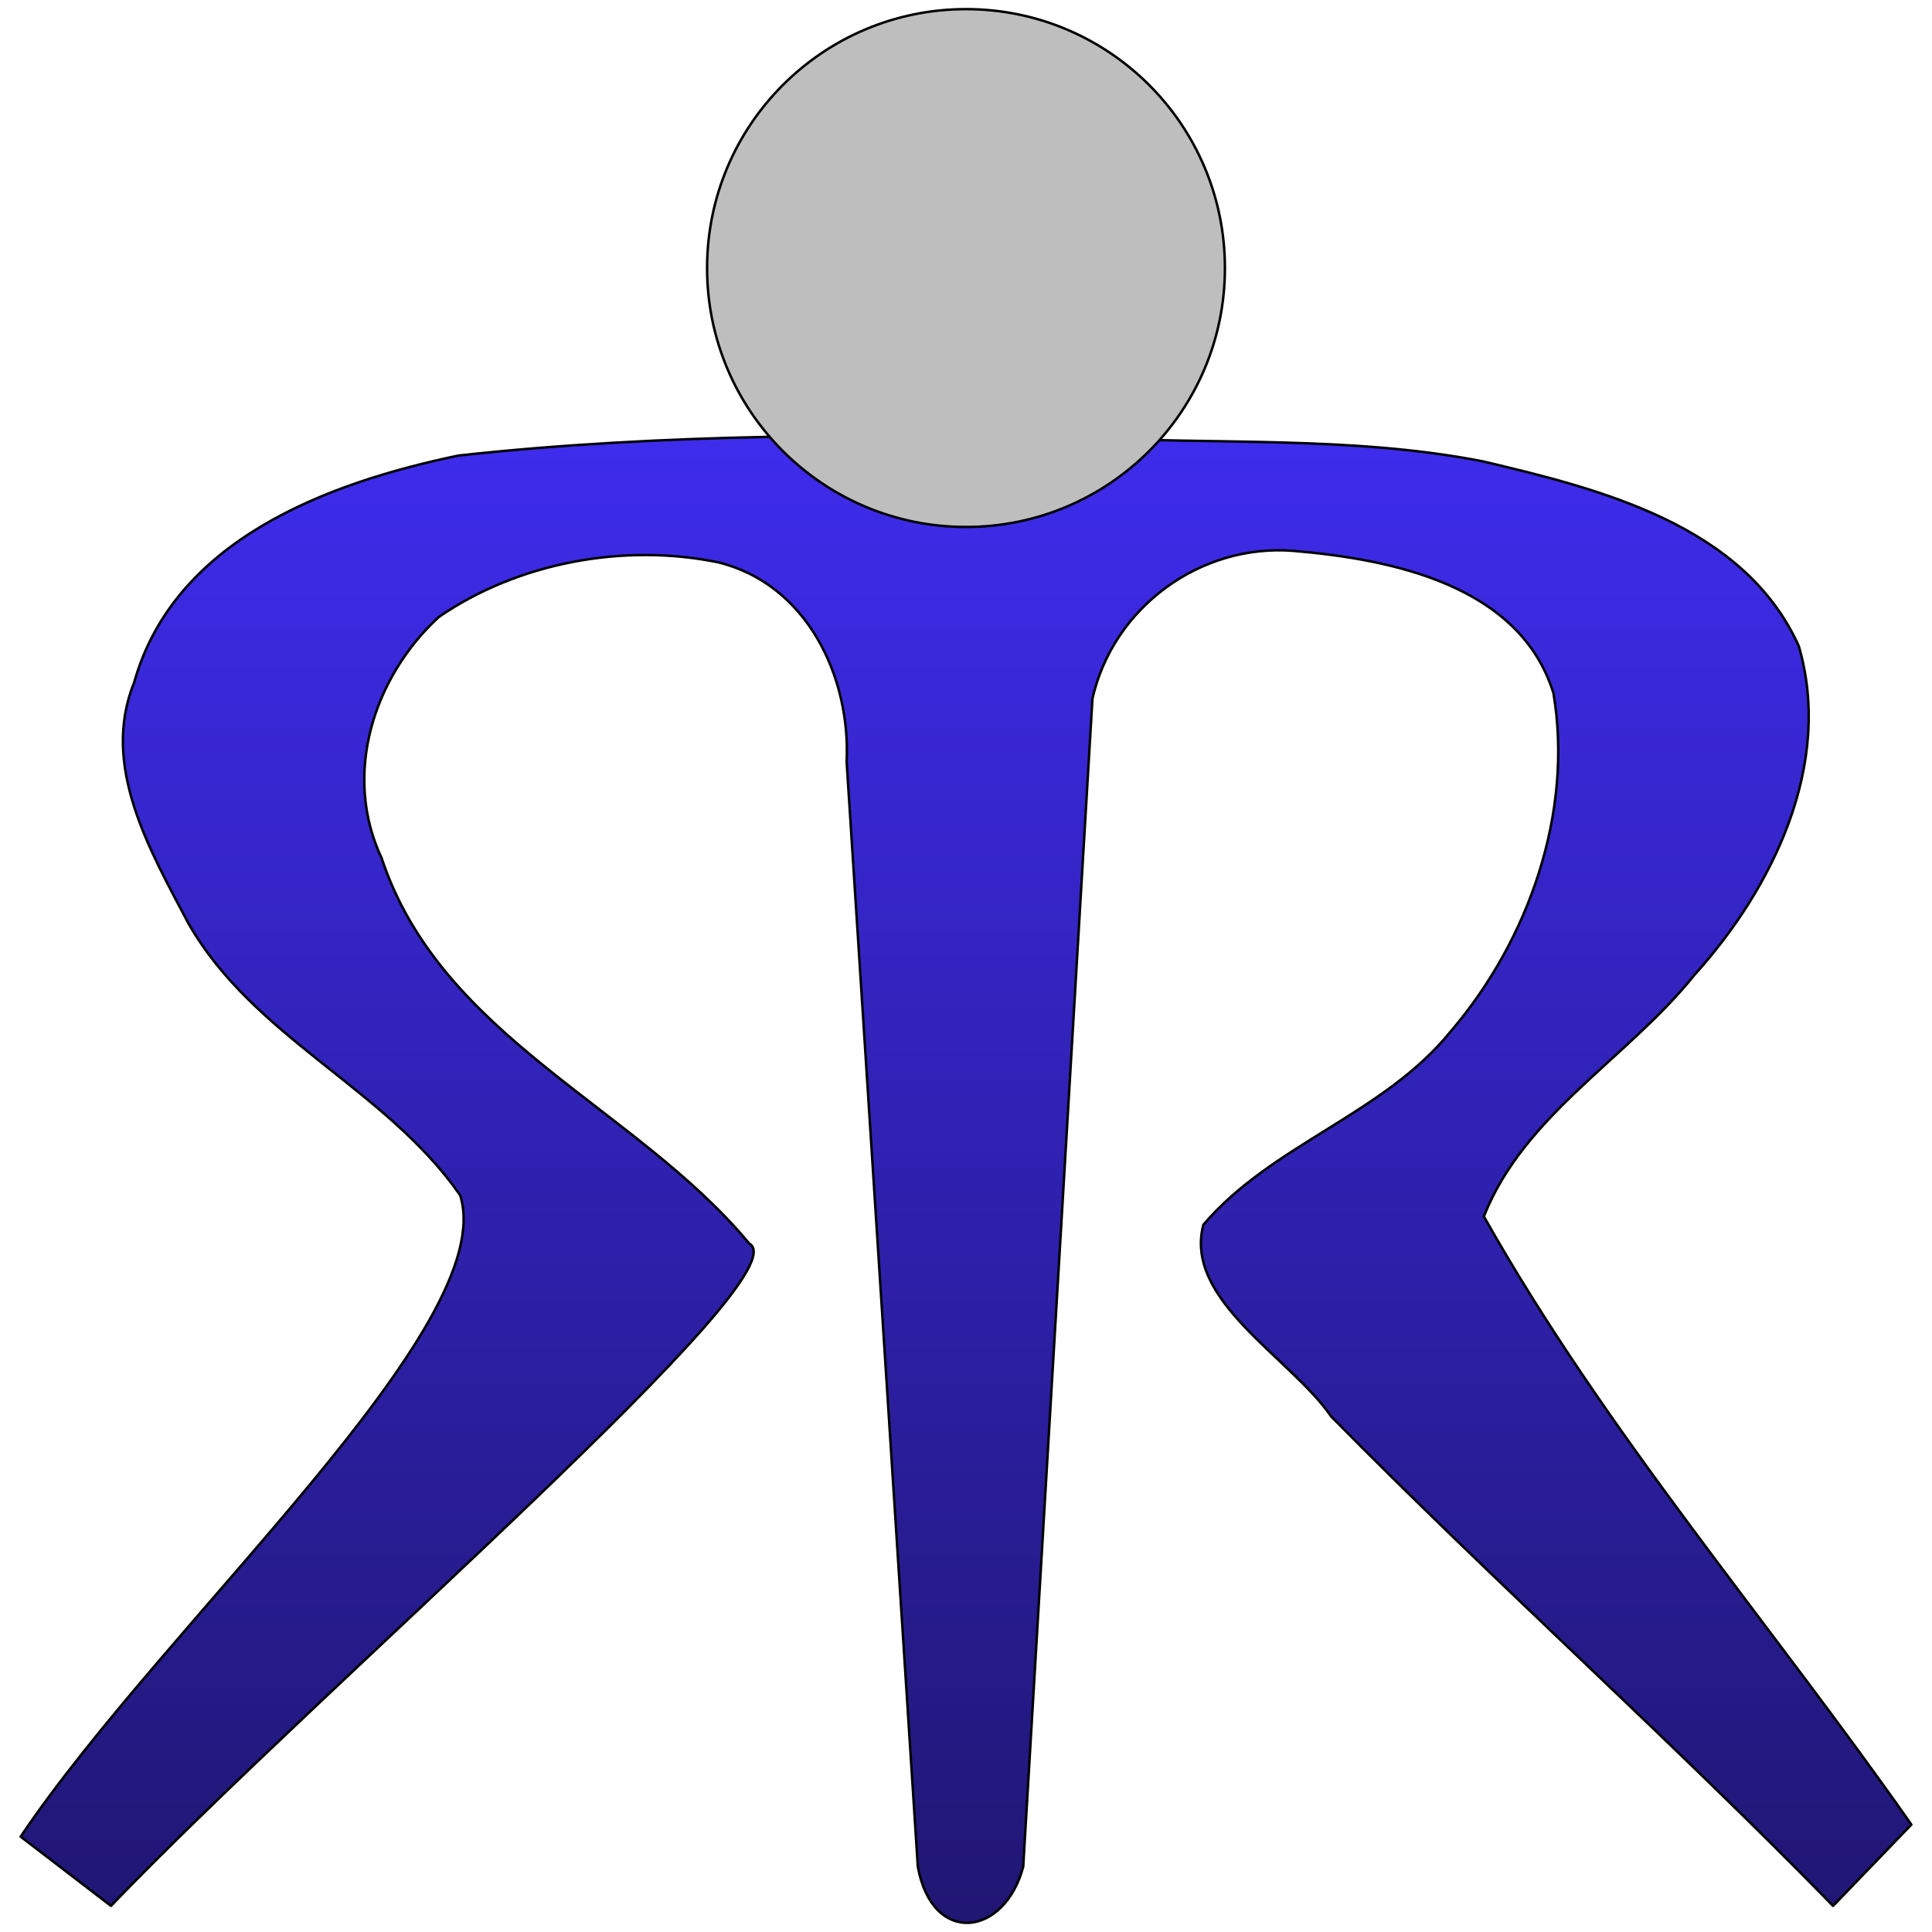 <?xml version="1.0" encoding="UTF-8" standalone="no"?>
<!-- Created with Inkscape (http://www.inkscape.org/) -->

<svg
   xmlns:dc="http://purl.org/dc/elements/1.1/"
   xmlns:cc="http://creativecommons.org/ns#"
   xmlns:rdf="http://www.w3.org/1999/02/22-rdf-syntax-ns#"
   xmlns:svg="http://www.w3.org/2000/svg"
   xmlns="http://www.w3.org/2000/svg"
   xmlns:xlink="http://www.w3.org/1999/xlink"
   xmlns:sodipodi="http://sodipodi.sourceforge.net/DTD/sodipodi-0.dtd"
   xmlns:inkscape="http://www.inkscape.org/namespaces/inkscape"
   width="300"
   height="300"
   id="svg2394"
   sodipodi:version="0.32"
   inkscape:version="0.92.4 5da689c313, 2019-01-14"
   version="1.0"
   sodipodi:docname="logo.svg"
   inkscape:output_extension="org.inkscape.output.svg.inkscape"
   inkscape:export-filename="/home/RRI/• Logos •/logo.png"
   inkscape:export-xdpi="468.63718"
   inkscape:export-ydpi="468.63718">
  <defs
     id="defs2396">
    <linearGradient
       id="linearGradient3187">
      <stop
         style="stop-color:#3e2ced;stop-opacity:1;"
         offset="0"
         id="stop3189" />
      <stop
         style="stop-color:#201672;stop-opacity:1;"
         offset="1"
         id="stop3191" />
    </linearGradient>
    <inkscape:perspective
       sodipodi:type="inkscape:persp3d"
       inkscape:vp_x="0 : 32 : 1"
       inkscape:vp_y="0 : 1000 : 0"
       inkscape:vp_z="64 : 32 : 1"
       inkscape:persp3d-origin="32 : 21.333333 : 1"
       id="perspective2402" />
    <inkscape:perspective
       id="perspective2468"
       inkscape:persp3d-origin="372.04724 : 350.78739 : 1"
       inkscape:vp_z="744.09448 : 526.18109 : 1"
       inkscape:vp_y="0 : 1000 : 0"
       inkscape:vp_x="0 : 526.18109 : 1"
       sodipodi:type="inkscape:persp3d" />
    <linearGradient
       inkscape:collect="always"
       xlink:href="#linearGradient3187"
       id="linearGradient3193"
       x1="63.636"
       y1="31.803"
       x2="63.636"
       y2="122.618"
       gradientUnits="userSpaceOnUse"
       gradientTransform="matrix(2.571,0,0,2.571,-13.625,-187.412)" />
  </defs>
  <sodipodi:namedview
     id="base"
     pagecolor="#ffffff"
     bordercolor="#666666"
     borderopacity="1.0"
     inkscape:pageopacity="0.0"
     inkscape:pageshadow="2"
     inkscape:zoom="2"
     inkscape:cx="137.677"
     inkscape:cy="134.56262"
     inkscape:current-layer="layer1"
     showgrid="true"
     inkscape:document-units="px"
     inkscape:grid-bbox="true"
     inkscape:window-width="1366"
     inkscape:window-height="723"
     inkscape:window-x="0"
     inkscape:window-y="25"
     inkscape:window-maximized="1"
     inkscape:pagecheckerboard="true" />
  <g
     id="layer1"
     inkscape:label="Layer 1"
     inkscape:groupmode="layer"
     transform="translate(0,172)">
    <path
       style="fill:url(#linearGradient3193);fill-opacity:1;fill-rule:evenodd;stroke:#000000;stroke-width:0.383;stroke-linecap:butt;stroke-linejoin:round;stroke-miterlimit:4;stroke-dasharray:none;stroke-dashoffset:0;stroke-opacity:1"
       d="m 3.205,113.19 c 4.675,3.584 9.35,7.168 14.025,10.753 C 50.205,89.609 124.995,25.842 116.34,21.093 98.677,-0.151 68.47,-10.899 59.262,-38.749 c -6.095,-12.934 -1.309,-28.056 8.868,-37.438 12.327,-8.488 28.789,-11.507 43.412,-8.491 13.755,3.384 20.562,17.766 19.922,30.958 3.685,57.195 7.371,114.391 11.056,171.586 2.261,12.335 13.46,10.889 16.363,0 3.584,-60.463 7.168,-120.927 10.753,-181.39 3.222,-14.19 16.765,-24.082 31.205,-22.938 15.265,1.295 35.161,5.309 40.374,22.085 3.127,18.496 -3.809,38.294 -15.864,52.433 -10.448,12.979 -27.815,17.584 -38.492,30.118 -3.093,11.745 13.546,20.6 19.862,29.794 25.462,25.848 52.577,50.01 77.92,75.976 4.052,-4.207 8.103,-8.415 12.155,-12.623 -22.064,-31.513 -47.444,-60.815 -66.385,-94.435 6.263,-15.821 22.361,-24.569 32.704,-37.505 12.19,-13.482 21.569,-32.757 16.191,-51.084 -8.512,-18.797 -30.832,-24.373 -49.204,-28.692 -20.339,-3.929 -41.292,-2.549 -61.915,-3.691 -32.324,-0.477 -64.851,-0.695 -96.988,2.821 -20.324,4.235 -44.159,13.079 -50.369,35.235 -5.263,12.959 2.484,26.126 8.44,37.433 10.155,17.788 30.679,25.614 42.191,42.211 6.348,20.304 -45.812,66.239 -68.255,99.577 z"
       id="path2478"
       sodipodi:nodetypes="ccccccccccccccccccccccccccc"
       inkscape:connector-curvature="0" />
    <circle
       style="fill:#bebebe;fill-opacity:1;stroke:#000000;stroke-width:0.383;stroke-linejoin:round;stroke-miterlimit:4;stroke-dasharray:none;stroke-opacity:1"
       id="path2474"
       cx="150"
       cy="-130.377"
       r="40.205" />
  </g>
</svg>
